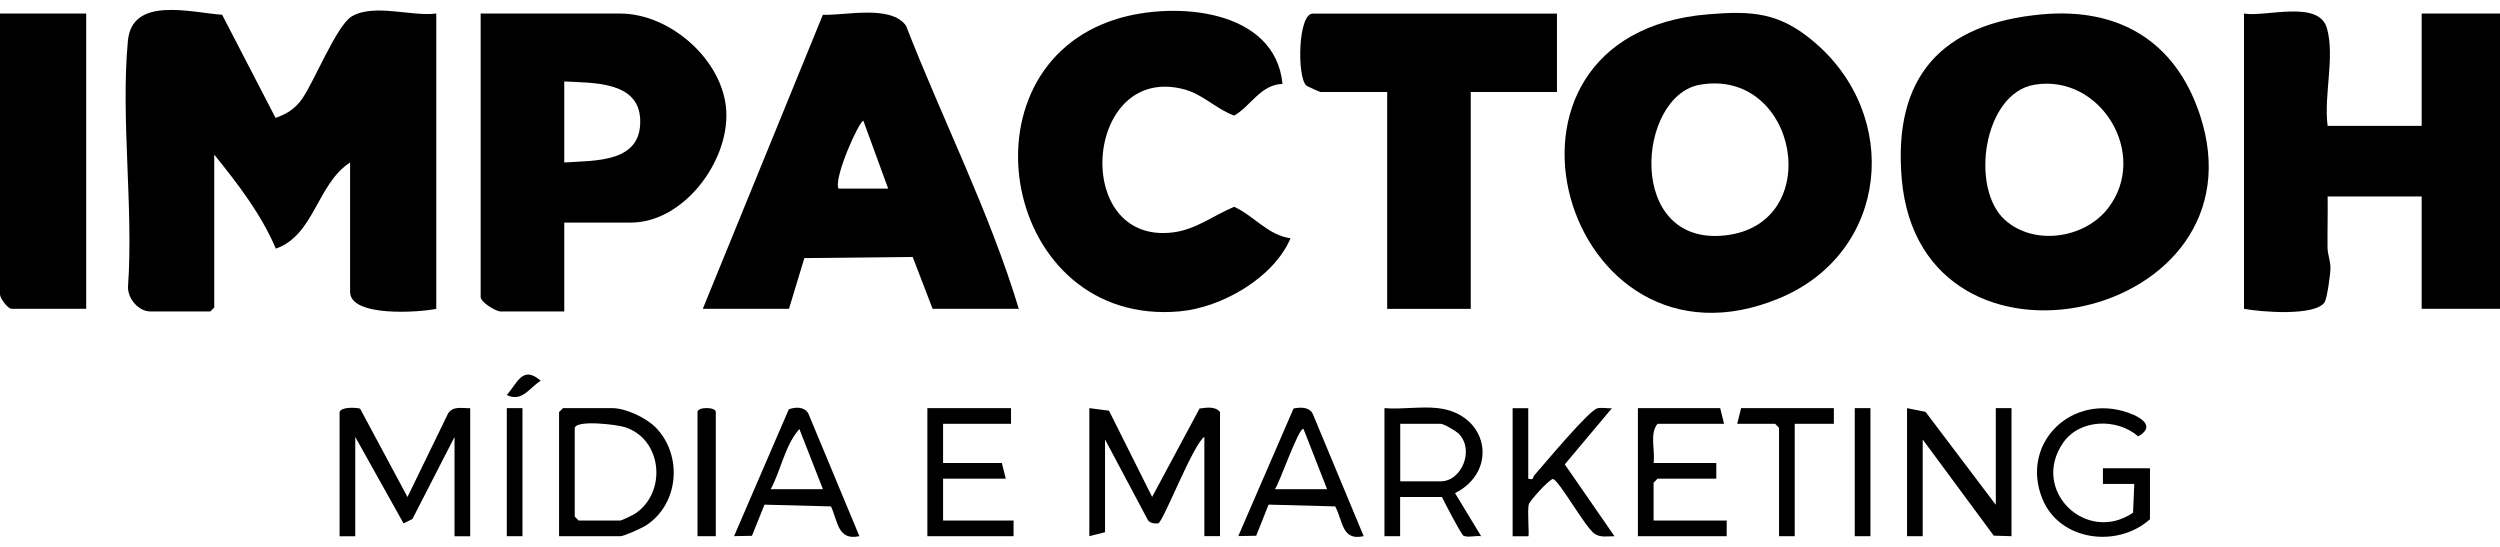 <svg xmlns="http://www.w3.org/2000/svg" width="96" height="21" viewBox="0 0 96 21" fill="none">
  <g clip-path="url(#clip0_5610_3795)">
    <path d="M16.753 0.521V11.859C16.107 11.997 13.444 12.185 13.444 11.207V6.239C12.172 7.059 12.07 9.036 10.592 9.547C10.027 8.217 9.13 7.057 8.227 5.938V11.809L8.077 11.959H5.769C5.319 11.959 4.897 11.462 4.916 11.006C5.129 7.972 4.633 4.556 4.911 1.571C5.072 -0.161 7.326 0.483 8.53 0.567L10.581 4.527C10.995 4.387 11.322 4.182 11.581 3.824C12.049 3.178 12.919 0.983 13.504 0.632C14.353 0.124 15.806 0.644 16.753 0.519V0.521Z" fill="black"/>
    <path d="M78.425 0.55C81.339 0.291 83.52 1.556 84.467 4.381C87.122 12.298 73.775 15.275 73.029 6.892C72.68 2.959 74.544 0.897 78.425 0.55ZM78.118 3.254C76.163 3.586 75.636 7.23 76.991 8.447C78.107 9.449 80.049 9.164 80.951 7.993C82.544 5.924 80.658 2.823 78.118 3.254Z" fill="black"/>
    <path d="M65.586 0.55C67.267 0.41 68.302 0.473 69.619 1.573C73.034 4.418 72.544 9.682 68.35 11.443C60.048 14.928 56.13 1.332 65.586 0.55ZM65.279 3.253C62.856 3.674 62.415 9.463 66.247 9.039C70.123 8.61 69.042 2.601 65.279 3.253Z" fill="black"/>
    <path d="M89.381 4.834H92.992V0.521H96.001V11.859H92.992V7.544H89.381C89.39 8.196 89.371 8.85 89.377 9.505C89.379 9.77 89.492 10.017 89.49 10.303C89.49 10.512 89.358 11.462 89.27 11.598C88.915 12.156 86.799 11.978 86.17 11.859V0.521C87.019 0.663 89.053 -0.023 89.358 1.096C89.663 2.214 89.227 3.655 89.381 4.836V4.834Z" fill="black"/>
    <path d="M39.122 11.859H35.812L35.047 9.867L30.887 9.911L30.297 11.859H26.987L31.597 0.569C32.498 0.594 34.219 0.18 34.792 0.989C36.205 4.623 37.991 8.121 39.122 11.859ZM34.106 7.243L33.153 4.636C32.992 4.638 31.997 6.852 32.2 7.243H34.106Z" fill="black"/>
    <path d="M21.668 8.547V11.959H19.21C19.049 11.959 18.457 11.608 18.457 11.407V0.521H23.824C25.747 0.521 27.796 2.332 27.89 4.28C27.985 6.229 26.233 8.547 24.225 8.547H21.666H21.668ZM21.668 6.239C22.896 6.158 24.654 6.25 24.583 4.579C24.52 3.111 22.762 3.189 21.668 3.128V6.239Z" fill="black"/>
    <path d="M49.248 3.222C48.405 3.251 48.041 4.063 47.395 4.439C46.716 4.196 46.206 3.632 45.488 3.435C41.621 2.386 41.108 9.446 45.068 8.921C45.928 8.809 46.62 8.261 47.393 7.941C48.146 8.284 48.696 9.036 49.557 9.149C48.911 10.671 46.914 11.813 45.292 11.957C38.508 12.562 36.684 2.635 42.892 0.726C45.114 0.042 48.963 0.333 49.248 3.22V3.222Z" fill="black"/>
    <path d="M59.787 0.521V3.532H56.477V11.861H53.268V3.532H50.709C50.68 3.532 50.201 3.32 50.159 3.281C49.802 2.944 49.841 0.523 50.41 0.523H59.789L59.787 0.521Z" fill="black"/>
    <path d="M3.31 0.521V11.859H0.452C0.295 11.859 0 11.451 0 11.307V0.521H3.31Z" fill="black"/>
    <path d="M13.04 15.823C13.103 15.618 13.642 15.647 13.826 15.689L15.647 19.085L17.207 15.877C17.391 15.578 17.757 15.683 18.056 15.675V20.592H17.454V16.779L15.837 19.929L15.497 20.099L13.642 16.779V20.592H13.04V15.825V15.823Z" fill="black"/>
    <path d="M41.831 15.672L42.586 15.771L44.242 19.082L46.063 15.687C46.32 15.654 46.665 15.591 46.849 15.821V20.588H46.247V16.774C45.814 17.061 44.664 20.05 44.48 20.092C44.357 20.119 44.179 20.09 44.087 19.986L42.433 16.875V20.437L41.831 20.588V15.67V15.672Z" fill="black"/>
    <path d="M76.639 19.386V15.673H77.242V20.59L76.56 20.569L73.832 16.877V20.59H73.23V15.673L73.94 15.815L76.639 19.386Z" fill="black"/>
    <path d="M21.468 20.59V15.823L21.618 15.673H23.525C24.029 15.673 24.826 16.051 25.185 16.421C26.22 17.487 26.074 19.35 24.813 20.172C24.656 20.274 23.966 20.59 23.826 20.59H21.468ZM22.07 16.425V19.837L22.22 19.988H23.826C23.868 19.988 24.294 19.783 24.374 19.733C25.616 18.928 25.446 16.871 24 16.404C23.678 16.302 22.168 16.118 22.072 16.425H22.07Z" fill="black"/>
    <path d="M55.222 15.673C57.161 15.9 57.549 18.098 55.873 18.936L56.876 20.59C56.688 20.559 56.341 20.655 56.195 20.569C56.109 20.519 55.471 19.298 55.371 19.085H53.765V20.59H53.163V15.673C53.818 15.727 54.581 15.597 55.22 15.673H55.222ZM53.769 18.483H55.325C56.119 18.483 56.621 17.301 56.032 16.672C55.921 16.553 55.444 16.275 55.325 16.275H53.769V18.483Z" fill="black"/>
    <path d="M82.559 19.938C81.311 21.058 79.086 20.778 78.427 19.154C77.595 17.103 79.408 15.215 81.501 15.779C82.021 15.919 82.885 16.308 82.109 16.758C81.304 16.053 79.862 16.078 79.224 17.002C77.963 18.823 80.106 20.91 81.909 19.689L81.957 18.583H80.752V17.981H82.559V19.938Z" fill="black"/>
    <path d="M66.207 16.275H63.648C63.337 16.651 63.565 17.303 63.498 17.78H65.906V18.382H63.648L63.498 18.533V19.988H66.305V20.59H62.895V15.673H66.055L66.205 16.275H66.207Z" fill="black"/>
    <path d="M38.823 15.673V16.275H36.214V17.78H38.471L38.622 18.382H36.214V19.988H38.921V20.59H35.611V15.673H38.823Z" fill="black"/>
    <path d="M33.002 20.588C32.166 20.774 32.177 20.021 31.909 19.446L29.356 19.379L28.875 20.575L28.188 20.588L30.289 15.719C30.544 15.62 30.891 15.614 31.039 15.877L33 20.588H33.002ZM31.6 18.784L30.696 16.475C30.142 17.096 29.992 18.054 29.595 18.784H31.602H31.6Z" fill="black"/>
    <path d="M52.365 20.588C51.518 20.78 51.579 20.013 51.271 19.446L48.714 19.377L48.238 20.573L47.55 20.586L49.672 15.687C49.927 15.635 50.261 15.618 50.404 15.878L52.365 20.588ZM50.96 18.784L50.057 16.476C49.887 16.344 49.109 18.625 48.955 18.784H50.962H50.96Z" fill="black"/>
    <path d="M58.685 15.673V18.382C58.921 18.445 58.854 18.322 58.915 18.255C59.283 17.839 61.025 15.74 61.346 15.677C61.518 15.643 61.719 15.687 61.896 15.677L60.088 17.832L61.997 20.592C61.74 20.586 61.476 20.655 61.238 20.5C60.874 20.262 59.873 18.441 59.63 18.391C59.438 18.453 58.746 19.233 58.708 19.359C58.639 19.591 58.733 20.548 58.687 20.592H58.085V15.675H58.687L58.685 15.673Z" fill="black"/>
    <path d="M70.42 15.673V16.275H68.917V20.59H68.315V16.425L68.164 16.275H66.709L66.859 15.673H70.42Z" fill="black"/>
    <path d="M27.487 20.59H26.784V15.823C26.784 15.618 27.487 15.618 27.487 15.823V20.59Z" fill="black"/>
    <path d="M71.825 15.673H71.223V20.59H71.825V15.673Z" fill="black"/>
    <path d="M20.063 15.673H19.461V20.59H20.063V15.673Z" fill="black"/>
    <path d="M19.461 15.169C19.875 14.698 20.067 14.019 20.764 14.619C20.32 14.897 20.05 15.453 19.461 15.169Z" fill="black"/>
  </g>
  <defs>
    <clipPath id="clip0_5610_3795">
      <rect width="96" height="20.238" fill="white" transform="translate(0 0.381)"/>
    </clipPath>
  </defs>
</svg>